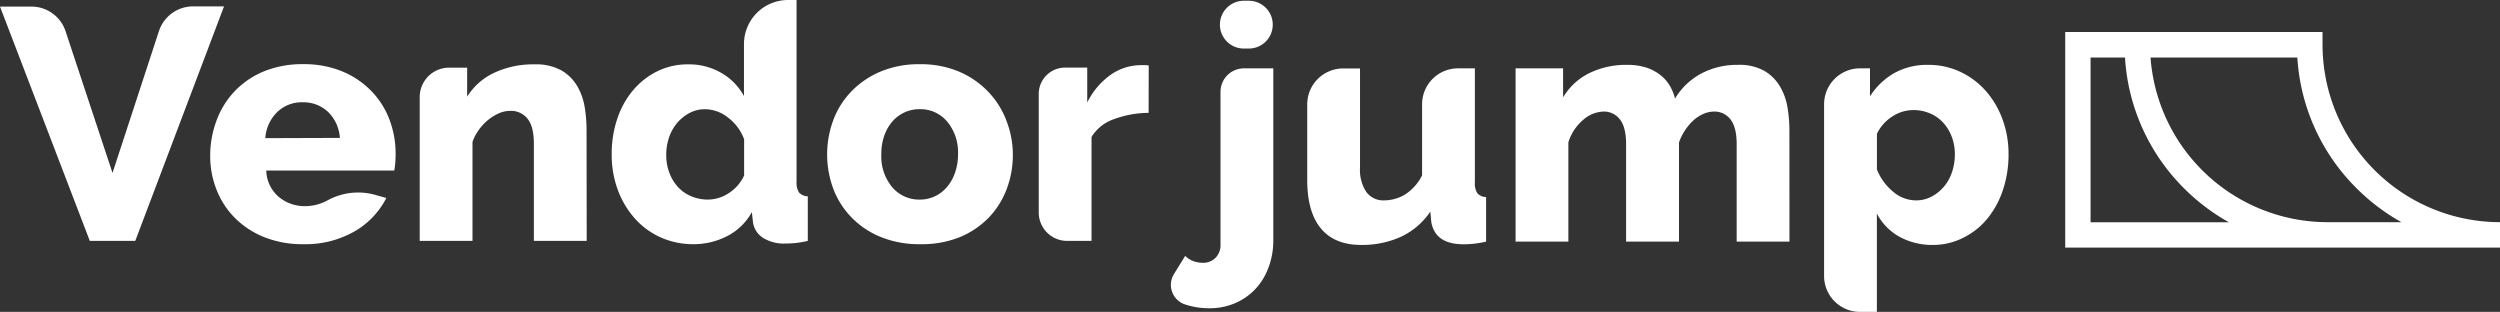 <svg xmlns="http://www.w3.org/2000/svg" viewBox="0 0 501.06 62.51"><rect x="0" y="0" width="501.06" height="62.51" fill="#333333" stroke="none"/><defs><style>.cls-1{fill:#fff;}</style></defs><title>white-1</title><g id="Layer_2" data-name="Layer 2"><g id="Layer_1-2" data-name="Layer 1"><path class="cls-1" d="M13.14,6.26l9.41,28.4L31.84,6.28a7.2,7.2,0,0,1,6.84-5h6.22l-17.79,47H18L0,1.32H6.31A7.2,7.2,0,0,1,13.14,6.26Z"/><path class="cls-1" d="M60.78,48.94a20.51,20.51,0,0,1-7.84-1.42,17.42,17.42,0,0,1-5.89-3.87A16.55,16.55,0,0,1,43.39,38a18.23,18.23,0,0,1-1.26-6.71,20,20,0,0,1,1.26-7.11A17.24,17.24,0,0,1,47,18.32a17,17,0,0,1,5.85-4,20.3,20.3,0,0,1,7.9-1.46,20.05,20.05,0,0,1,7.87,1.46,17.31,17.31,0,0,1,5.82,3.94A16.71,16.71,0,0,1,78.07,24a19.14,19.14,0,0,1,1.22,6.81q0,.93-.07,1.82a12.89,12.89,0,0,1-.2,1.55H53.37a7.13,7.13,0,0,0,2.55,5.32,8.1,8.1,0,0,0,5.19,1.82,9.5,9.5,0,0,0,4.46-1.12l0,0A12.73,12.73,0,0,1,75,39l2.43.68a16.18,16.18,0,0,1-6.35,6.68A19.69,19.69,0,0,1,60.78,48.94Zm7.34-21.3a8,8,0,0,0-2.38-5.22,7.17,7.17,0,0,0-5.09-1.92,7.07,7.07,0,0,0-5.13,2,8.09,8.09,0,0,0-2.35,5.19Z"/><path class="cls-1" d="M117.59,48.28H107V28.77q0-3.44-1.29-5a4.21,4.21,0,0,0-3.41-1.55,5.87,5.87,0,0,0-2.25.46A9.28,9.28,0,0,0,97.88,24a9.91,9.91,0,0,0-1.89,2,9.24,9.24,0,0,0-1.29,2.45V48.28H84.12V19.45A5.89,5.89,0,0,1,90,13.56h3.63v5.82a12.64,12.64,0,0,1,5.42-4.79,18.39,18.39,0,0,1,8.07-1.69,10.52,10.52,0,0,1,5.42,1.22,8.78,8.78,0,0,1,3.17,3.17,12.3,12.3,0,0,1,1.49,4.27,29.09,29.09,0,0,1,.36,4.5Z"/><path class="cls-1" d="M139,48.94a15.85,15.85,0,0,1-6.58-1.36,15.29,15.29,0,0,1-5.19-3.8,17.92,17.92,0,0,1-3.41-5.72,20.32,20.32,0,0,1-1.22-7.18,21.85,21.85,0,0,1,1.12-7.08,17.37,17.37,0,0,1,3.17-5.72,15.09,15.09,0,0,1,4.86-3.8A13.77,13.77,0,0,1,138,12.9a12.81,12.81,0,0,1,6.58,1.72,11.88,11.88,0,0,1,4.53,4.63V8.83A8.83,8.83,0,0,1,157.9,0h1.75V36.37a3.68,3.68,0,0,0,.5,2.22,2.46,2.46,0,0,0,1.75.76v8.93a20.16,20.16,0,0,1-2.51.43q-1.06.1-2,.1a7.91,7.91,0,0,1-4.5-1.16,4.47,4.47,0,0,1-2-3.34l-.2-1.79a11.83,11.83,0,0,1-5,4.83A14.67,14.67,0,0,1,139,48.94ZM141.86,40a7.68,7.68,0,0,0,4.2-1.29,8.29,8.29,0,0,0,3.08-3.54V27.91a9.55,9.55,0,0,0-3.21-4.33,7.5,7.5,0,0,0-4.6-1.69,6.56,6.56,0,0,0-3.14.76,8.38,8.38,0,0,0-2.48,2,8.92,8.92,0,0,0-1.62,2.91,10.82,10.82,0,0,0-.56,3.51,10,10,0,0,0,.63,3.57,8.74,8.74,0,0,0,1.72,2.84,7.53,7.53,0,0,0,2.65,1.85A8.43,8.43,0,0,0,141.86,40Z"/><path class="cls-1" d="M184.38,48.94a20.3,20.3,0,0,1-7.9-1.46,17.21,17.21,0,0,1-5.85-3.94A16.62,16.62,0,0,1,167,37.8a19.76,19.76,0,0,1,0-13.69,16.62,16.62,0,0,1,3.6-5.75,17.62,17.62,0,0,1,5.85-4,19.89,19.89,0,0,1,7.9-1.49,19.66,19.66,0,0,1,7.87,1.49,17.69,17.69,0,0,1,5.82,4,17,17,0,0,1,3.64,5.75A19,19,0,0,1,203,31a19.41,19.41,0,0,1-1.22,6.85,16.64,16.64,0,0,1-3.6,5.75,17.21,17.21,0,0,1-5.85,3.94A20.3,20.3,0,0,1,184.38,48.94Zm-7.74-18a9.6,9.6,0,0,0,2.18,6.58A7.07,7.07,0,0,0,184.38,40a7,7,0,0,0,3-.66,7.3,7.3,0,0,0,2.41-1.85,8.89,8.89,0,0,0,1.62-2.88,10.93,10.93,0,0,0,.6-3.67,9.6,9.6,0,0,0-2.18-6.58,7,7,0,0,0-5.49-2.48,7.18,7.18,0,0,0-5.52,2.51,8.88,8.88,0,0,0-1.62,2.88A11,11,0,0,0,176.64,31Z"/><path class="cls-1" d="M230.21,22.62a20.3,20.3,0,0,0-6.94,1.26,8.47,8.47,0,0,0-4.5,3.57V48.28h-4.89a5.69,5.69,0,0,1-5.69-5.69V18.82a5.27,5.27,0,0,1,5.27-5.27h4.45v7a14.75,14.75,0,0,1,4.6-5.49,10.59,10.59,0,0,1,6-2h1.06a3.45,3.45,0,0,1,.66.07Z"/><path class="cls-1" d="M242.32,61.78a15.22,15.22,0,0,1-5-.83l0,0a4.13,4.13,0,0,1-2-6.07l2.22-3.6a4.44,4.44,0,0,0,1.65,1.06,5.68,5.68,0,0,0,1.92.33,3.41,3.41,0,0,0,2.51-1,3.58,3.58,0,0,0,1-2.65V18.4a4.7,4.7,0,0,1,4.7-4.7h5.88V48.23a15.3,15.3,0,0,1-1,5.49,12.6,12.6,0,0,1-2.68,4.3,12.16,12.16,0,0,1-4.07,2.78A12.86,12.86,0,0,1,242.32,61.78ZM244.5,4.94h0A4.79,4.79,0,0,1,249.3.15h1a4.79,4.79,0,0,1,4.79,4.79h0a4.79,4.79,0,0,1-4.79,4.79h-1A4.79,4.79,0,0,1,244.5,4.94Z"/><path class="cls-1" d="M272.81,49.09q-5.36,0-8.1-3.34T262,35.92v-15a7.2,7.2,0,0,1,7.2-7.2h3.38V33.61a8,8,0,0,0,1.26,4.86,4.19,4.19,0,0,0,3.57,1.69,8.2,8.2,0,0,0,4.1-1.12,9.61,9.61,0,0,0,3.51-3.9V20.9a7.2,7.2,0,0,1,7.2-7.2h3.38V36.52a3.68,3.68,0,0,0,.5,2.22,2.46,2.46,0,0,0,1.75.76v8.93a22.45,22.45,0,0,1-2.58.43q-1.06.1-1.92.1-5.69,0-6.48-4.43l-.2-2.12a14.47,14.47,0,0,1-5.92,5.06A18.76,18.76,0,0,1,272.81,49.09Z"/><path class="cls-1" d="M358.65,48.42H348.07V28.91q0-3.44-1.26-5a4,4,0,0,0-3.24-1.55,5.49,5.49,0,0,0-2.15.46,7.3,7.3,0,0,0-2,1.29,10.38,10.38,0,0,0-1.69,2,10.53,10.53,0,0,0-1.22,2.45V48.42H325.91V28.91q0-3.44-1.26-5a4,4,0,0,0-3.24-1.55,6.41,6.41,0,0,0-4.13,1.69,9.63,9.63,0,0,0-2.94,4.46V48.42H303.76V13.7h9.52v5.82a12.58,12.58,0,0,1,5.19-4.83A16.74,16.74,0,0,1,326.11,13a12.31,12.31,0,0,1,3.8.53A9.2,9.2,0,0,1,332.73,15a7.73,7.73,0,0,1,1.92,2.15,9.33,9.33,0,0,1,1.06,2.61,13.68,13.68,0,0,1,5.22-5A15.33,15.33,0,0,1,348.33,13a10.18,10.18,0,0,1,5.32,1.22,8.85,8.85,0,0,1,3.14,3.17,12.3,12.3,0,0,1,1.49,4.27,28.93,28.93,0,0,1,.36,4.5Z"/><path class="cls-1" d="M387.55,49.09a13.69,13.69,0,0,1-6.88-1.65,11.36,11.36,0,0,1-4.5-4.63V62.51h-3.38a7.2,7.2,0,0,1-7.2-7.2V20.9a7.2,7.2,0,0,1,7.2-7.2h2v5.62a13.92,13.92,0,0,1,4.79-4.63A13.51,13.51,0,0,1,386.43,13a14.92,14.92,0,0,1,6.45,1.39,15.76,15.76,0,0,1,5.09,3.8,17.89,17.89,0,0,1,3.37,5.69,20,20,0,0,1,1.22,7,22.27,22.27,0,0,1-1.13,7.21,18.06,18.06,0,0,1-3.11,5.72,14.49,14.49,0,0,1-4.76,3.8A13.28,13.28,0,0,1,387.55,49.09ZM384,40.16a6.55,6.55,0,0,0,3.14-.76,8.4,8.4,0,0,0,2.48-2,8.88,8.88,0,0,0,1.62-2.94,11.11,11.11,0,0,0,.56-3.54,9.71,9.71,0,0,0-.63-3.54,8.86,8.86,0,0,0-1.72-2.81,7.58,7.58,0,0,0-2.65-1.85,8.46,8.46,0,0,0-3.34-.66,7.69,7.69,0,0,0-4.2,1.29,8.37,8.37,0,0,0-3.08,3.47v7.14a11,11,0,0,0,3.21,4.43A7.07,7.07,0,0,0,384,40.16Z"/><path class="cls-1" d="M465.49,9V6.41H413.92V49.63h87.14V44.53A35.61,35.61,0,0,1,465.49,9ZM419,44.53v-33h6.9a40.38,40.38,0,0,0,11.83,26.21,40.85,40.85,0,0,0,9,6.81H419Zm47.49,0a35.61,35.61,0,0,1-35.47-33h29.42A40.37,40.37,0,0,0,472.3,37.72a40.85,40.85,0,0,0,9,6.81Z"/></g></g></svg>